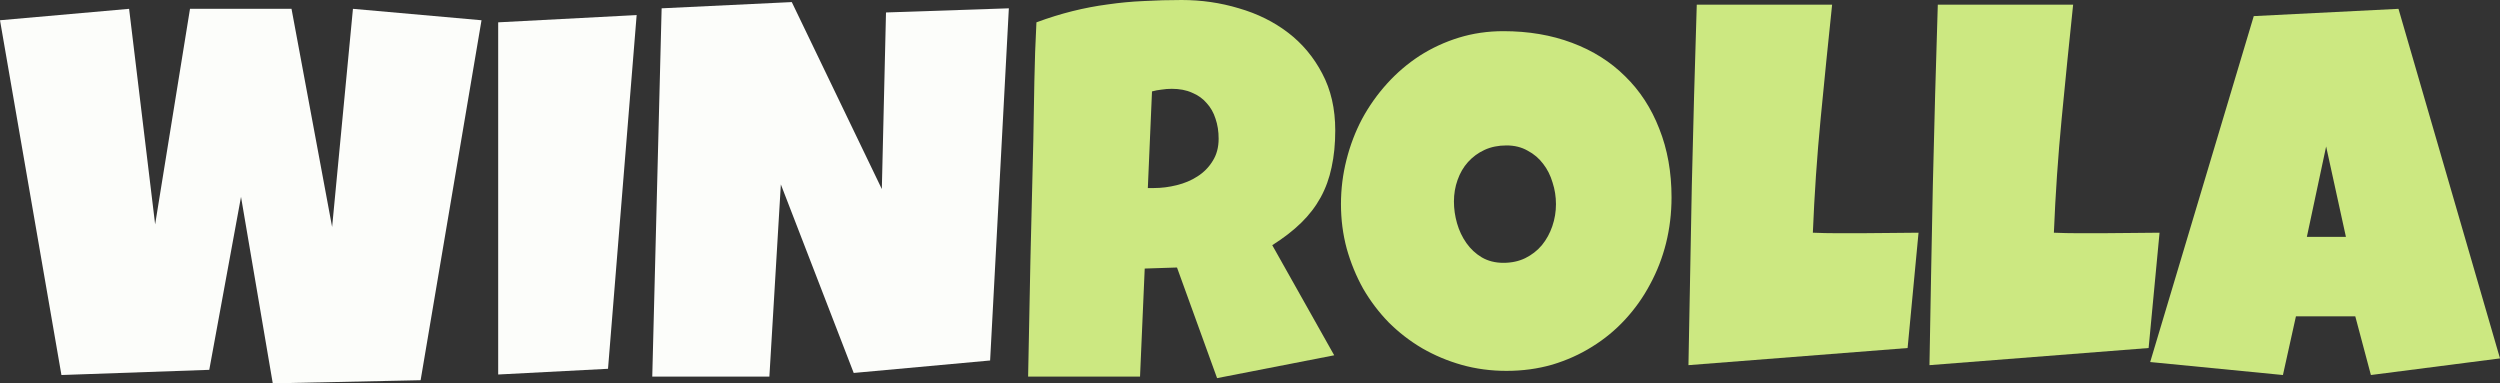 <svg width="150" height="23" viewBox="0 0 150 23" fill="none" xmlns="http://www.w3.org/2000/svg">
<rect x="0" y="0" width="150" height="23" fill="#333333" stroke="none"/>
<path d="M28.891 1.215L25.237 22.813L16.366 23L14.461 11.812L12.556 22.19L3.686 22.501L0 1.215L7.746 0.53L9.308 13.463L11.4 0.53H17.491L19.927 13.619L21.177 0.53L28.891 1.215Z" fill="#FCFDFA"/>
<path d="M38.199 0.904L36.481 22.127L29.891 22.47V1.34L38.199 0.904Z" fill="#FCFDFA"/>
<path d="M60.531 0.499L59.407 21.629L51.223 22.377L46.851 11.064L46.163 22.595H39.136L39.698 0.499L47.507 0.125L52.91 11.344L53.16 0.748L60.531 0.499Z" fill="#FCFDFA"/>
<path d="M80.115 7.822C80.115 8.633 80.042 9.37 79.896 10.035C79.76 10.69 79.542 11.292 79.24 11.843C78.938 12.393 78.548 12.902 78.069 13.37C77.59 13.837 77.012 14.284 76.335 14.71L80.052 21.317L73.025 22.688L70.62 16.05L68.683 16.113L68.402 22.595H61.687C61.739 20.226 61.785 17.868 61.827 15.52C61.879 13.172 61.937 10.814 61.999 8.446C62.02 7.251 62.041 6.067 62.061 4.893C62.082 3.719 62.124 2.535 62.186 1.34C62.915 1.07 63.633 0.847 64.341 0.67C65.049 0.493 65.757 0.358 66.465 0.265C67.184 0.161 67.907 0.093 68.636 0.062C69.375 0.021 70.13 0 70.901 0C72.088 0 73.233 0.166 74.336 0.499C75.45 0.821 76.434 1.309 77.288 1.963C78.142 2.618 78.823 3.433 79.334 4.41C79.854 5.386 80.115 6.524 80.115 7.822ZM73.118 8.321C73.118 7.885 73.056 7.485 72.931 7.121C72.816 6.758 72.639 6.446 72.4 6.186C72.171 5.916 71.879 5.708 71.525 5.563C71.182 5.407 70.776 5.329 70.307 5.329C70.099 5.329 69.896 5.345 69.698 5.376C69.5 5.397 69.308 5.433 69.12 5.485L68.87 11.282H69.245C69.693 11.282 70.146 11.225 70.604 11.11C71.072 10.996 71.489 10.82 71.853 10.581C72.228 10.342 72.53 10.035 72.759 9.661C72.998 9.287 73.118 8.841 73.118 8.321Z" fill="#CCE881"/>
<path d="M100.292 11.843C100.292 12.788 100.182 13.702 99.964 14.585C99.745 15.458 99.427 16.279 99.011 17.047C98.605 17.816 98.105 18.523 97.512 19.167C96.929 19.8 96.268 20.346 95.528 20.803C94.8 21.26 94.003 21.618 93.139 21.878C92.275 22.127 91.359 22.252 90.39 22.252C89.453 22.252 88.558 22.133 87.704 21.894C86.861 21.655 86.07 21.322 85.331 20.896C84.591 20.46 83.92 19.941 83.316 19.338C82.722 18.725 82.212 18.05 81.785 17.312C81.369 16.564 81.041 15.764 80.802 14.913C80.573 14.061 80.458 13.172 80.458 12.248C80.458 11.344 80.567 10.461 80.786 9.599C81.005 8.726 81.317 7.906 81.723 7.137C82.139 6.368 82.639 5.662 83.222 5.018C83.805 4.374 84.456 3.818 85.174 3.35C85.903 2.883 86.689 2.519 87.532 2.259C88.376 2 89.266 1.87 90.203 1.87C91.713 1.87 93.087 2.104 94.326 2.571C95.575 3.039 96.637 3.709 97.512 4.581C98.397 5.444 99.079 6.493 99.558 7.729C100.047 8.955 100.292 10.326 100.292 11.843ZM93.358 12.248C93.358 11.801 93.29 11.37 93.155 10.955C93.03 10.529 92.842 10.155 92.592 9.833C92.343 9.5 92.03 9.235 91.655 9.038C91.291 8.83 90.869 8.726 90.39 8.726C89.901 8.726 89.464 8.815 89.079 8.991C88.693 9.168 88.36 9.412 88.079 9.724C87.808 10.025 87.6 10.383 87.454 10.799C87.309 11.204 87.236 11.635 87.236 12.092C87.236 12.528 87.298 12.965 87.423 13.401C87.548 13.837 87.736 14.232 87.985 14.585C88.235 14.939 88.542 15.224 88.907 15.442C89.282 15.661 89.714 15.77 90.203 15.77C90.692 15.77 91.13 15.676 91.515 15.489C91.91 15.292 92.244 15.032 92.514 14.71C92.785 14.378 92.993 13.998 93.139 13.572C93.285 13.147 93.358 12.705 93.358 12.248Z" fill="#CCE881"/>
<path d="M115.112 13.962L114.456 20.881L101.307 21.909C101.369 18.284 101.437 14.679 101.51 11.095C101.593 7.511 101.692 3.906 101.806 0.28H109.927C109.688 2.556 109.459 4.831 109.24 7.106C109.021 9.37 108.865 11.656 108.771 13.962C109.261 13.983 109.745 13.993 110.224 13.993C110.703 13.993 111.187 13.993 111.676 13.993C112.259 13.993 112.832 13.988 113.394 13.978C113.956 13.967 114.529 13.962 115.112 13.962Z" fill="#CCE881"/>
<path d="M129.573 13.962L128.917 20.881L115.768 21.909C115.83 18.284 115.898 14.679 115.971 11.095C116.054 7.511 116.153 3.906 116.268 0.28H124.388C124.149 2.556 123.92 4.831 123.701 7.106C123.483 9.37 123.326 11.656 123.233 13.962C123.722 13.983 124.206 13.993 124.685 13.993C125.164 13.993 125.648 13.993 126.137 13.993C126.72 13.993 127.293 13.988 127.855 13.978C128.417 13.967 128.99 13.962 129.573 13.962Z" fill="#CCE881"/>
<path d="M150 21.504L142.254 22.501L141.317 18.98H137.756L136.976 22.501L129.011 21.722L135.226 0.966L143.909 0.53L150 21.504ZM140.755 14.211L139.568 8.789L138.412 14.211H140.755Z" fill="#CCE881"/>
</svg>
